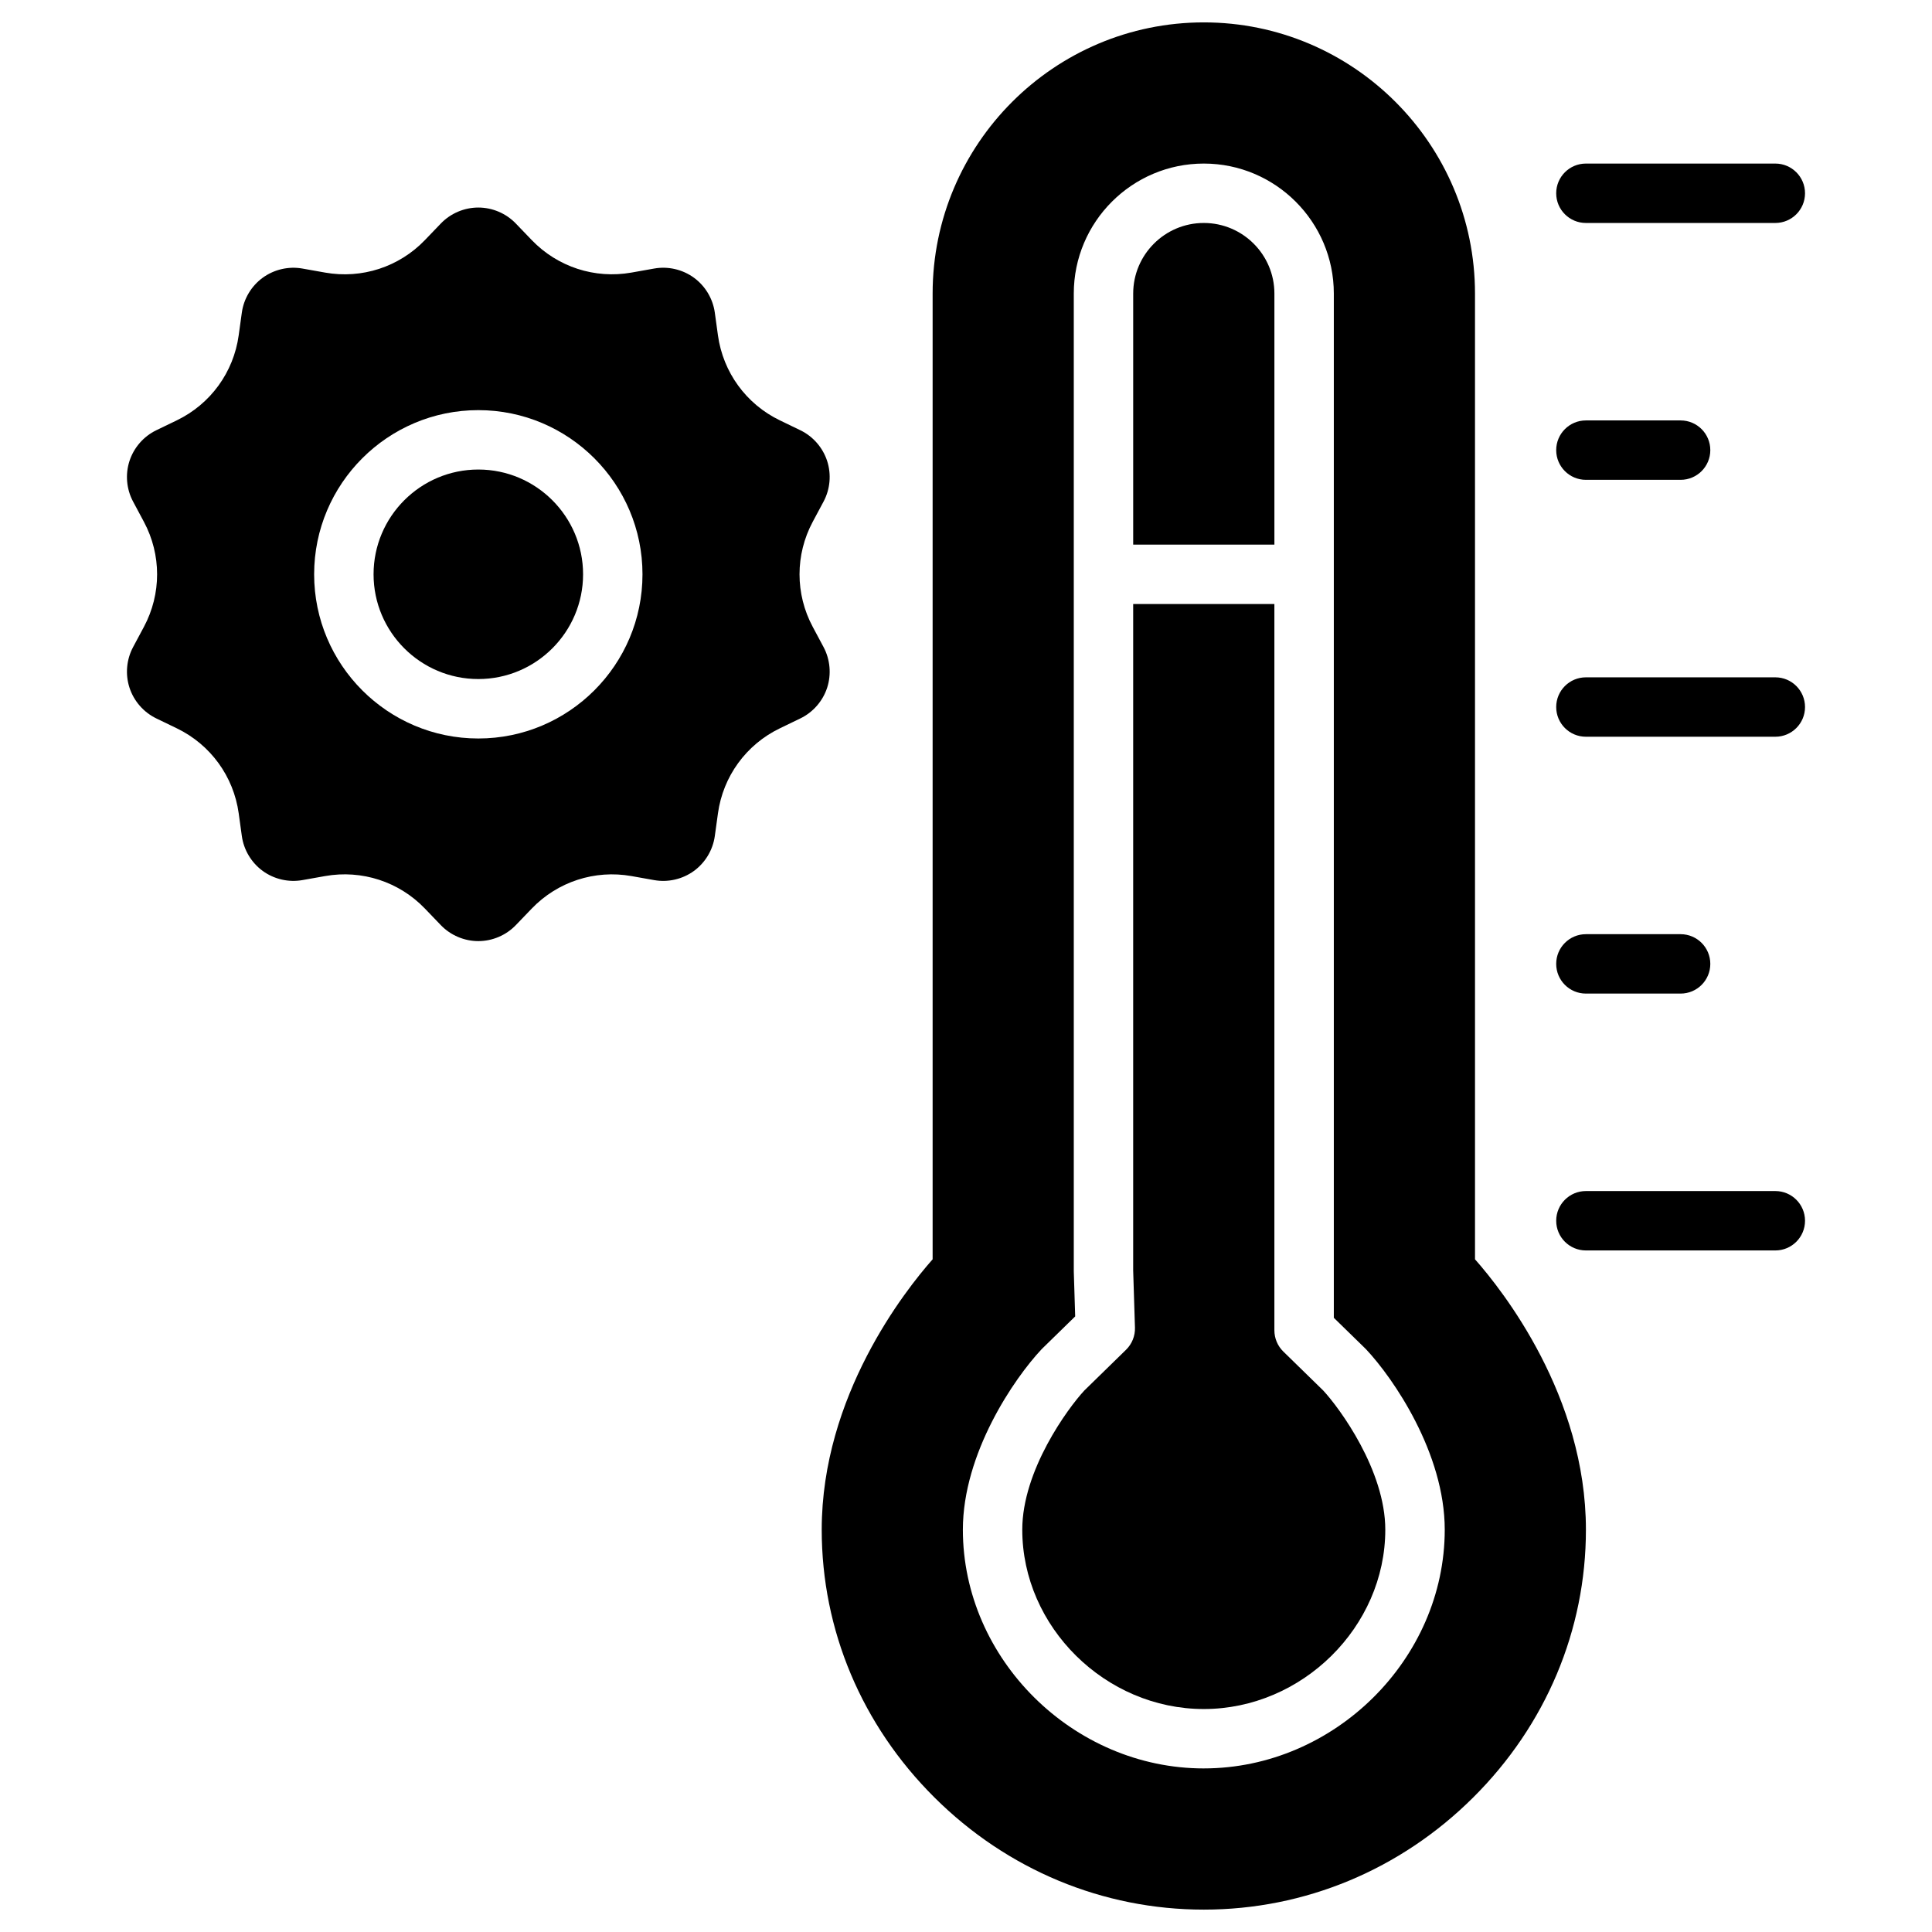 <?xml version="1.0" encoding="UTF-8"?>
<!-- Uploaded to: ICON Repo, www.iconrepo.com, Generator: ICON Repo Mixer Tools -->
<svg fill="#000000" width="800px" height="800px" version="1.1" viewBox="144 144 512 512" xmlns="http://www.w3.org/2000/svg">
 <g>
  <path d="m481.73 221.8c0-10.316-8.395-18.711-18.711-18.711-10.316 0-18.711 8.395-18.711 18.711v66.527h37.422z"/>
  <path d="m484.1 502.18c-1.516-1.48-2.375-3.512-2.375-5.633v-192.48h-37.422v176.6l0.473 15.16c0.07 2.203-0.789 4.336-2.367 5.879l-11.051 10.793c-4.387 4.723-16.445 21.18-16.445 36.883 0 25.762 22.027 47.527 48.102 47.527s48.102-21.766 48.102-47.527c0-15.699-12.059-32.156-16.445-36.879z"/>
  <path d="m534.89 221.8c0-39.629-32.238-71.867-71.867-71.867-39.629 0-71.867 32.238-71.867 71.867v255.93c-7.305 8.266-29.391 36.195-29.391 71.66 0 26.594 10.609 51.793 29.875 70.957 19.266 19.168 44.621 29.723 71.387 29.723 26.766 0 52.117-10.555 71.387-29.723 19.266-19.164 29.871-44.363 29.871-70.957 0-35.461-22.086-63.395-29.391-71.66zm-71.871 390.85c-34.609 0-63.848-28.973-63.848-63.27 0-20.273 13.625-40.121 20.828-47.781 0.078-0.082 0.156-0.16 0.234-0.238l8.703-8.5-0.367-11.824c-0.004-0.082-0.004-0.164-0.004-0.246v-258.99c0-19 15.457-34.453 34.457-34.453s34.457 15.457 34.457 34.453v271.43l8.328 8.129c0.082 0.078 0.16 0.16 0.238 0.242 7.203 7.66 20.828 27.504 20.828 47.781-0.008 34.293-29.246 63.266-63.855 63.266z"/>
  <path d="m564.28 203.09h50.199c4.348 0 7.871-3.523 7.871-7.871s-3.523-7.871-7.871-7.871h-50.199c-4.348 0-7.871 3.523-7.871 7.871 0 4.344 3.523 7.871 7.871 7.871z"/>
  <path d="m564.28 271.16h25.098c4.348 0 7.871-3.523 7.871-7.871 0-4.348-3.523-7.871-7.871-7.871h-25.098c-4.348 0-7.871 3.523-7.871 7.871 0 4.348 3.523 7.871 7.871 7.871z"/>
  <path d="m614.48 323.5h-50.199c-4.348 0-7.871 3.523-7.871 7.871 0 4.348 3.523 7.871 7.871 7.871h50.199c4.348 0 7.871-3.523 7.871-7.871 0-4.348-3.523-7.871-7.871-7.871z"/>
  <path d="m564.28 407.31h25.098c4.348 0 7.871-3.523 7.871-7.871s-3.523-7.871-7.871-7.871h-25.098c-4.348 0-7.871 3.523-7.871 7.871s3.523 7.871 7.871 7.871z"/>
  <path d="m614.48 459.64h-50.199c-4.348 0-7.871 3.523-7.871 7.871s3.523 7.871 7.871 7.871h50.199c4.348 0 7.871-3.523 7.871-7.871s-3.523-7.871-7.871-7.871z"/>
  <path d="m270.76 268.43c-15.309 0-27.762 12.453-27.762 27.762 0 15.309 12.453 27.762 27.762 27.762 15.309 0 27.762-12.453 27.762-27.762 0-15.305-12.453-27.762-27.762-27.762z"/>
  <path d="m362.25 315.48-2.871-5.367c-4.66-8.711-4.66-19.113 0-27.824l2.871-5.367c1.762-3.293 2.106-7.215 0.953-10.762-1.156-3.551-3.746-6.516-7.106-8.141l-5.449-2.633c-8.906-4.305-15.031-12.727-16.387-22.527l-0.828-6.012c-0.512-3.691-2.531-7.066-5.543-9.258-3.012-2.191-6.848-3.078-10.516-2.426l-6.023 1.07c-9.707 1.727-19.586-1.492-26.422-8.602l-4.234-4.402c-2.582-2.688-6.203-4.231-9.934-4.231s-7.348 1.543-9.934 4.231l-4.234 4.406c-6.832 7.109-16.711 10.328-26.422 8.602l-6.023-1.07c-3.668-0.652-7.5 0.234-10.516 2.426-3.012 2.191-5.035 5.566-5.543 9.258l-0.832 6.012c-1.352 9.801-7.477 18.219-16.383 22.523l-5.449 2.633c-3.359 1.625-5.949 4.59-7.106 8.141-1.156 3.547-0.809 7.473 0.953 10.766l2.871 5.367c4.656 8.711 4.656 19.113 0 27.824l-2.871 5.367c-1.762 3.293-2.106 7.215-0.953 10.762 1.156 3.551 3.746 6.516 7.106 8.141l5.449 2.633c8.906 4.305 15.031 12.727 16.387 22.523l0.828 6.008c0.512 3.691 2.531 7.066 5.543 9.258 3.012 2.191 6.848 3.078 10.516 2.426l6.023-1.07c9.707-1.723 19.586 1.492 26.422 8.602l4.234 4.406c2.586 2.688 6.207 4.231 9.934 4.231 3.727 0 7.348-1.543 9.934-4.231l4.234-4.402c6.836-7.109 16.707-10.324 26.422-8.602l6.023 1.07c3.668 0.652 7.5-0.234 10.516-2.426 3.012-2.191 5.035-5.566 5.543-9.258l0.832-6.012c1.352-9.801 7.477-18.219 16.387-22.523l5.449-2.633c3.359-1.625 5.949-4.59 7.106-8.141 1.148-3.551 0.801-7.473-0.957-10.766zm-91.492 24.227c-23.992 0-43.508-19.516-43.508-43.508 0-23.988 19.516-43.508 43.508-43.508 23.988 0 43.508 19.516 43.508 43.508 0 23.992-19.516 43.508-43.508 43.508z"/>
 </g>
</svg>